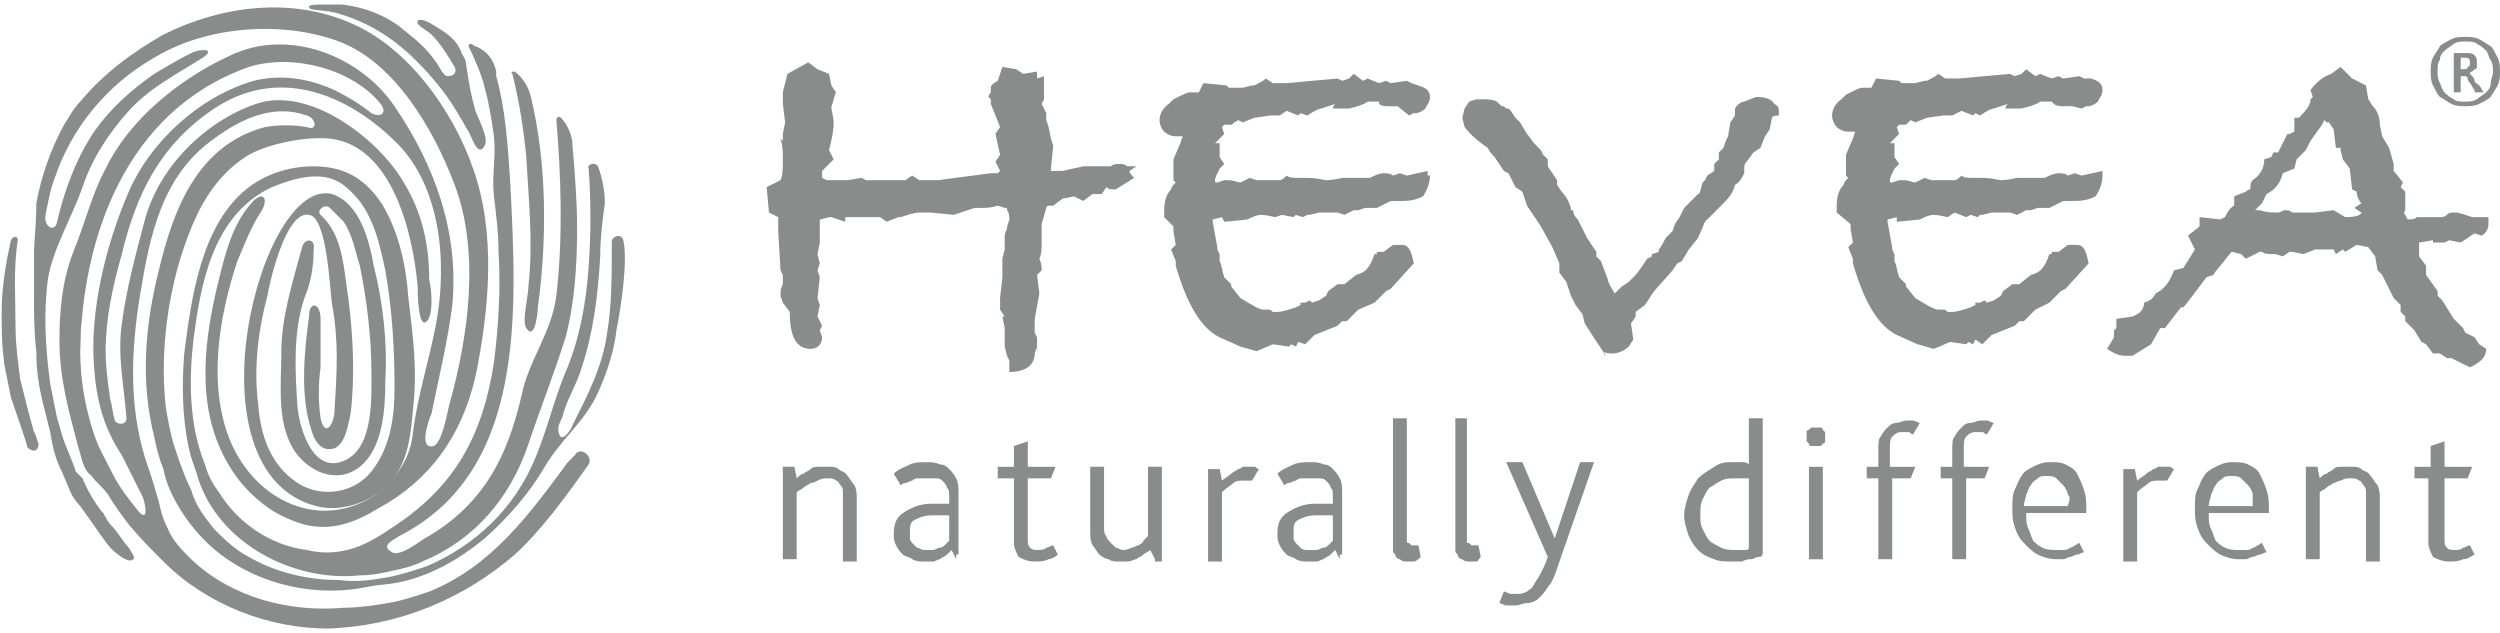 <svg width="154" height="39" viewBox="0 0 154 39" fill="none" xmlns="http://www.w3.org/2000/svg">
<path d="M70.004 10.244L69.577 10.529C69.577 10.671 69.719 10.814 69.862 10.956L68.723 11.668H68.581C68.438 11.668 68.296 11.668 68.153 11.526L67.869 11.953H67.299L66.73 12.38L66.16 12.095L65.448 12.238L64.879 12.665H64.737C64.594 12.665 64.452 12.665 64.452 12.807L64.167 13.803C64.167 13.946 64.167 14.088 64.167 14.231C64.167 14.373 64.167 14.515 64.167 14.658V14.942C64.167 15.227 64.167 15.654 64.025 15.939C64.167 16.224 64.167 16.509 64.167 16.651L63.882 16.936L64.025 18.075L63.74 19.64V19.925C63.74 20.21 63.74 20.352 63.74 20.352V20.495L63.882 20.779V21.349C63.882 21.491 63.74 21.634 63.74 21.776C63.74 22.488 63.171 22.915 62.174 22.915V22.203L62.032 21.918L61.889 21.349V20.21L61.747 19.498H61.889L61.605 19.071V18.359L61.747 17.078V15.939L61.889 15.37V14.658C61.889 14.515 61.889 14.373 62.032 14.088C62.032 13.803 62.174 13.661 62.174 13.519C62.174 13.376 62.174 13.092 62.032 12.949V12.807H61.889L61.462 12.665C61.035 12.807 60.75 12.807 60.466 12.807C60.181 12.807 60.038 12.807 60.038 12.807L58.757 13.234L57.334 13.092C56.907 13.092 56.764 13.092 56.622 13.092C56.337 13.092 55.91 13.234 55.483 13.376H55.34L54.629 13.661L54.202 13.376H52.92H52.778H52.636H52.066V13.661L51.212 13.376C50.927 13.376 50.642 13.519 50.5 13.519V14.942L50.358 15.654L50.5 16.224L50.358 16.651L50.5 17.078L50.358 18.359L50.5 18.786L50.358 19.498L50.642 20.068L50.5 20.352L50.642 20.779C50.642 21.206 50.358 21.491 49.931 21.491C49.076 21.491 48.649 20.779 48.649 19.213L48.222 18.644L48.08 18.217C48.08 17.932 48.08 17.79 48.222 17.505V16.936L48.08 16.651L47.937 14.231V13.519V13.376L47.368 13.092L47.226 11.526L48.08 11.099C48.222 10.814 48.222 10.387 48.222 9.817C48.222 9.39 48.222 8.963 48.08 8.536L48.222 8.678V8.251L48.364 7.539L48.222 6.4V5.689L48.507 4.55L49.788 3.838L50.358 4.265L51.069 4.55L51.212 5.262L51.497 5.689C51.354 5.973 51.354 6.258 51.212 6.543C51.212 6.828 51.354 7.255 51.354 7.539C51.354 8.109 51.212 8.678 51.069 9.248L51.354 9.817L50.642 10.529V10.956L50.927 11.099H51.639H52.208L53.063 10.956L53.347 11.099C53.49 11.099 53.632 11.099 53.632 11.099C53.774 11.099 53.774 11.099 54.059 11.099H54.486C54.486 11.099 54.629 11.099 54.913 11.099C55.198 11.099 55.483 11.099 55.767 11.099L56.195 10.814L56.622 11.099H57.049H57.191C57.334 11.099 57.476 11.099 57.618 11.099H57.761L61.035 10.671H61.462L61.605 10.529L61.32 9.96L61.605 9.533L61.32 8.251L61.605 7.824L61.035 6.4V6.116L60.893 5.973C60.893 5.973 60.893 5.831 61.035 5.689V5.546V5.404C61.035 5.262 61.178 5.119 61.462 4.977L61.747 4.123L62.601 4.265L63.028 4.55L63.882 4.407V4.834L64.309 4.692V6.116L64.167 6.4L64.452 6.97V7.397L64.594 7.824L64.737 8.536L64.879 8.963L64.737 10.387V10.529H65.448L66.73 10.244H67.299H67.726H68.438C68.581 10.102 68.723 10.102 69.008 10.102C69.15 10.102 69.292 10.102 69.435 10.244H70.004Z" fill="#8A8B8B"/>
<path d="M88.085 10.815C88.085 11.242 87.942 11.669 87.657 12.096C87.088 12.381 86.661 12.381 86.234 12.381C86.091 12.381 86.091 12.381 85.949 12.381C85.807 12.381 85.664 12.381 85.664 12.381L84.81 12.808H84.098L83.671 12.95H83.386L82.817 13.235L82.39 13.093C81.82 13.093 81.393 13.093 81.109 13.093H81.251L80.681 13.235H80.539L80.254 13.377L79.827 13.235L79.685 13.377L78.973 13.235L78.546 13.377C77.977 13.235 77.692 13.235 77.692 13.235C77.407 13.235 77.122 13.377 76.838 13.52L75.414 13.662L75.272 13.377L74.702 13.52V13.662L74.987 15.228V15.371L75.129 15.655V16.082C75.272 16.367 75.272 16.652 75.414 17.079L75.841 17.506V17.648L76.41 18.36C77.122 18.787 77.549 19.072 77.834 19.072H77.977H78.119C78.261 19.072 78.261 19.072 78.404 19.215H78.688C78.973 19.215 79.4 19.072 79.827 18.93L80.112 18.787V18.645H80.397L80.681 18.503L80.824 18.645L81.251 18.503L81.678 18.218L81.82 17.933L82.39 17.506H82.817L83.529 16.937C84.098 16.794 84.383 16.509 84.668 15.655H84.81V15.513H85.237L85.807 15.086H86.091C86.091 15.086 86.234 15.086 86.376 15.086C86.803 15.086 86.946 15.513 87.088 16.225L85.664 17.791L85.38 17.933L85.237 18.076L84.668 18.645L83.671 19.072L82.959 19.784H82.675L82.39 20.069L80.966 20.638L80.397 21.208L79.97 21.065L79.827 21.35L79.543 21.208L79.4 21.35L78.404 21.208L77.407 21.635L76.41 21.35L75.129 20.78C73.99 20.211 73.136 18.787 72.424 16.367V16.082L72.14 15.371L72.424 15.086L72.282 14.232V13.947L71.713 13.377V12.95C71.713 12.381 71.855 11.954 72.14 11.669C72.14 11.527 72.282 11.384 72.424 11.242L72.282 11.1V10.245V9.818L72.709 8.822L72.851 8.395H72.567H72.424C72.14 8.395 71.855 8.252 71.713 8.11C71.57 7.968 71.428 7.683 71.428 7.398C71.428 7.113 71.57 6.686 71.997 6.402L72.282 6.117L72.567 5.974C72.851 5.832 73.136 5.69 73.278 5.69H73.421C73.421 5.69 73.563 5.69 73.706 5.69H73.848L74.133 5.12L75.556 5.263L75.699 5.405C75.841 5.405 76.126 5.405 76.553 5.405L77.122 5.263H77.265C77.549 5.12 77.834 4.978 77.977 4.836L78.404 5.12H78.546C78.688 5.12 78.831 5.12 78.973 5.12C79.115 5.12 79.258 5.12 79.258 5.12L82.39 4.836L82.675 4.978L83.102 4.836L83.386 4.551L83.956 4.978L84.241 4.836L84.953 5.12L85.38 4.978L85.664 5.12L86.661 4.978L86.946 5.12L87.373 5.263C87.8 5.405 88.085 5.547 88.085 5.974C88.085 6.259 87.942 6.402 87.8 6.686C87.657 6.829 87.373 6.971 87.23 6.971H87.088L86.803 7.113L86.091 6.544H85.807C85.807 6.544 85.664 6.544 85.522 6.544C85.38 6.544 85.095 6.544 84.953 6.402V6.259C84.81 6.259 84.668 6.259 84.525 6.259C84.383 6.259 84.383 6.259 84.241 6.259C84.098 6.402 83.671 6.544 83.102 6.686C82.817 6.686 82.532 6.686 82.105 6.686C82.105 6.686 82.105 6.544 82.248 6.402L81.393 6.686C81.251 6.686 80.966 6.829 80.539 7.113L80.112 6.971L79.97 7.113L79.258 6.829L78.831 7.113H78.261L77.265 7.256L76.553 7.54L76.268 7.398L75.841 7.683H75.414L75.272 7.825L75.414 8.252L74.844 8.822H75.129V9.676L75.414 10.103L75.129 10.388C74.987 10.672 74.844 10.957 74.844 11.1C74.844 11.242 74.844 11.242 74.987 11.242L75.414 11.1C75.556 11.1 75.556 11.1 75.699 11.1C75.983 11.1 76.268 11.242 76.41 11.242L76.98 10.957L77.407 11.1H77.692H77.977H78.404C78.546 11.1 78.688 11.1 78.831 11.1C78.973 11.1 79.115 10.957 79.258 10.815C79.4 10.957 79.685 10.957 79.97 10.957C79.97 10.957 80.112 10.957 80.254 10.957C80.397 10.957 80.397 10.957 80.539 10.957C80.681 10.957 80.966 10.957 81.678 11.1C81.678 11.1 82.105 11.1 82.675 10.957C82.959 10.957 83.244 10.957 83.244 10.957C83.529 10.957 83.814 10.957 84.098 10.957H84.383C84.668 10.815 84.953 10.672 85.237 10.672C85.38 10.672 85.664 10.672 85.807 10.815L86.234 10.672L86.661 10.815L87.942 10.53V10.815H88.085Z" fill="#8A8B8B"/>
<path d="M109.154 7.256L109.012 7.968L108.727 8.395L108.442 9.107L108.015 9.391L107.588 9.961C107.446 10.103 107.446 10.246 107.446 10.388V10.673C107.303 10.957 107.161 11.242 106.876 11.384C106.734 11.954 106.449 12.239 106.022 12.666L105.737 12.95L105.026 13.662L104.598 14.659L104.029 15.371L103.602 16.083L103.317 16.225L103.032 16.652L101.894 17.933L101.324 18.788L100.755 19.215V19.499L100.47 19.927L100.612 20.923L100.327 21.35C100.043 21.635 99.616 21.777 99.331 21.777C99.189 21.777 98.904 21.777 98.761 21.635C98.904 21.777 98.904 21.92 98.904 21.92C98.761 21.635 98.334 21.065 97.623 19.927L97.48 19.357L97.053 18.788L96.768 18.218L96.484 17.364L96.056 16.794V16.225L95.629 15.228L94.918 13.947L94.063 12.666L93.779 11.812L93.352 11.527L92.924 10.673L92.64 10.53L92.07 9.676C91.928 9.534 91.785 9.391 91.643 9.107C91.216 8.822 90.647 8.395 90.219 7.825L90.077 7.256L90.219 6.686L90.504 6.259L90.931 6.117H91.358C91.643 6.117 91.928 6.117 92.213 6.259L92.497 6.544H92.64L92.782 6.686H92.924L93.067 6.829L93.352 7.256L93.636 7.541L94.063 8.252C94.206 8.395 94.348 8.68 94.633 8.964L94.918 9.249L95.06 9.534L95.345 9.818V10.246L95.914 11.1V11.384L96.199 11.812C96.484 12.096 96.626 12.381 96.768 12.808V12.95H96.911C96.911 13.235 97.053 13.378 97.195 13.52L97.48 14.089L97.765 14.659L98.334 15.513V15.798L98.619 16.083L99.046 17.221C99.046 17.364 99.189 17.649 99.473 18.076C99.616 17.933 99.758 17.791 99.9 17.649L100.327 17.364L100.755 16.937C100.897 16.794 101.182 16.367 101.466 15.94L101.751 15.798V15.655L102.178 15.513V15.371C102.321 15.228 102.463 14.944 102.605 14.659L103.032 14.232L103.175 13.805L103.46 13.378L103.744 12.808L104.171 12.381L104.598 11.954C104.741 11.954 104.741 11.669 104.883 11.242L105.026 11.1L105.168 10.815L105.595 10.53V10.103L105.88 9.818V9.391L106.165 9.107L106.307 8.68L106.449 8.395L106.592 7.541L106.876 7.114V6.686C107.019 6.402 107.303 6.259 107.446 6.259L108.158 5.975H108.3C108.727 5.975 109.154 6.117 109.297 6.402C109.581 6.544 109.581 6.686 109.581 6.971V7.114C109.154 7.114 109.154 7.256 109.154 7.256Z" fill="#8A8B8B"/>
<path d="M129.513 10.815C129.513 11.242 129.371 11.669 129.086 12.096C128.517 12.38 128.09 12.38 127.663 12.38C127.52 12.38 127.52 12.38 127.378 12.38C127.235 12.38 127.093 12.38 127.093 12.38L126.239 12.808H125.527L125.1 12.95H124.815L124.246 13.235L123.819 13.092C123.249 13.092 122.822 13.092 122.537 13.092H122.68L122.11 13.235H121.968L121.825 13.377L121.398 13.235L121.114 13.377L120.402 13.092L119.975 13.377C119.405 13.235 119.121 13.235 119.121 13.235C118.836 13.235 118.551 13.377 118.266 13.519L116.843 13.662V13.377L116.273 13.519V13.662L116.558 15.228V15.37L116.7 15.655V16.082C116.843 16.367 116.843 16.651 116.985 17.079L117.412 17.506V17.648L117.982 18.36C118.693 18.787 119.121 19.072 119.405 19.072H119.548H119.69C119.832 19.072 119.832 19.072 119.975 19.214H120.259C120.544 19.214 120.971 19.072 121.398 18.929L121.683 18.787V18.645H121.968L122.253 18.502L122.395 18.645L122.822 18.502L123.249 18.218L123.392 17.933L123.961 17.506H124.388L125.1 16.936C125.669 16.794 125.954 16.509 126.239 15.655H126.381V15.512H126.808L127.378 15.085H127.663C127.663 15.085 127.805 15.085 127.947 15.085C128.374 15.085 128.517 15.512 128.659 16.224L127.235 17.79L126.951 17.933L126.808 18.075L126.239 18.645L125.385 19.072L124.673 19.784H124.388L124.103 20.068L122.68 20.638L122.11 21.207L121.683 20.922L121.541 21.207L121.256 21.065L121.114 21.207L120.117 21.065L119.121 21.492L118.124 21.207L116.843 20.638C115.704 20.068 114.85 18.645 114.138 16.224V15.94L113.853 15.228L114.138 14.943L113.995 14.089V13.804L113.141 13.092V12.665C113.141 12.096 113.284 11.669 113.568 11.384C113.568 11.242 113.711 11.099 113.853 10.957L113.711 10.815V9.96V9.533L114.138 8.537L114.28 8.11H113.995H113.853C113.568 8.11 113.284 7.967 113.141 7.825C112.999 7.682 112.856 7.398 112.856 7.113C112.856 6.828 112.999 6.401 113.426 6.116L113.711 5.832L113.995 5.689C114.28 5.547 114.565 5.405 114.707 5.405H114.85C114.85 5.405 114.992 5.405 115.134 5.405H115.277L115.561 4.835L116.985 4.977L117.127 5.12C117.27 5.12 117.555 5.12 117.982 5.12L118.551 4.977H118.693C118.978 4.835 119.263 4.693 119.405 4.55L119.832 4.835H119.975C120.117 4.835 120.259 4.835 120.402 4.835C120.544 4.835 120.687 4.835 120.687 4.835L123.819 4.55L124.103 4.693L124.53 4.55L124.815 4.266L125.385 4.693L125.669 4.55L126.381 4.835L126.808 4.693L127.093 4.835L128.09 4.693L128.374 4.835H128.801C129.229 4.977 129.513 5.12 129.513 5.547C129.513 5.832 129.371 5.974 129.229 6.259C129.086 6.401 128.801 6.543 128.659 6.543H128.517L128.232 6.686L127.663 6.543H127.378C127.378 6.543 127.235 6.543 127.093 6.543C126.951 6.543 126.666 6.543 126.524 6.401L126.381 6.259C126.239 6.259 126.096 6.259 125.954 6.259C125.812 6.259 125.812 6.259 125.669 6.259C125.527 6.401 125.1 6.543 124.53 6.686C124.246 6.686 123.961 6.686 123.534 6.686C123.534 6.686 123.534 6.543 123.676 6.401L122.822 6.686C122.68 6.686 122.395 6.828 121.968 7.113L121.683 6.971L121.541 7.113L120.829 6.828L120.259 7.113H119.69L118.693 7.255L117.982 7.54L117.697 7.398L117.412 7.682H116.985L116.843 7.825L116.985 8.252L116.416 8.821H116.7V9.676L116.985 10.103L116.7 10.387C116.558 10.672 116.416 10.957 116.416 11.099C116.416 11.242 116.416 11.242 116.558 11.242L116.985 11.099C117.127 11.099 117.127 11.099 117.27 11.099C117.555 11.099 117.839 11.242 117.982 11.242L118.551 10.957L118.978 11.099H119.263H119.548H119.975C120.117 11.099 120.259 11.099 120.402 11.099C120.544 11.099 120.687 10.957 120.829 10.815C120.971 10.957 121.256 10.957 121.541 10.957C121.541 10.957 121.683 10.957 121.825 10.957C121.968 10.957 121.968 10.957 122.11 10.957C122.253 10.957 122.537 10.957 123.249 11.099C123.249 11.099 123.676 11.099 124.246 10.957C124.53 10.957 124.815 10.957 124.815 10.957C125.1 10.957 125.385 10.957 125.669 10.957H125.954C126.239 10.815 126.524 10.672 126.808 10.672C126.951 10.672 127.235 10.672 127.378 10.815L127.805 10.672L128.232 10.815L129.513 10.53V10.815Z" fill="#8A8B8B"/>
<path d="M153.146 21.49C153.146 22.059 152.719 22.344 152.149 22.629L151.01 22.059H150.726L150.299 21.774H149.871L149.444 21.205L149.16 21.063L148.733 20.351L148.163 19.781V19.497L147.878 19.212V18.785L147.451 18.358L146.739 16.934L146.455 16.649L146.312 15.795L145.885 15.226L145.173 15.083L144.462 15.51L144.319 15.368L143.892 15.653L143.75 15.368C143.607 15.368 143.465 15.368 143.323 15.368C143.038 15.368 142.896 15.368 142.896 15.368H142.611L141.899 15.653L141.187 15.51H141.045L140.618 15.795L140.191 15.653C139.763 15.653 139.479 15.653 139.336 15.51H139.194L138.34 15.938L138.055 15.653L137.486 15.51L137.343 15.653C136.916 16.222 136.489 16.649 136.347 16.934L135.92 17.076C135.065 18.215 134.638 18.785 134.496 18.927H134.354L133.357 20.209H133.072L132.503 21.205L131.364 21.917C131.222 21.917 130.937 21.917 130.937 21.917C130.51 21.917 130.225 21.774 129.798 21.49L130.225 20.778V20.351L130.367 20.209V19.639L131.364 19.497L131.649 19.354C131.933 19.212 132.076 18.927 132.076 18.642C132.503 18.5 132.645 18.358 132.788 18.073C133.357 17.788 133.642 17.361 133.926 16.649L134.496 16.507L135.208 15.368C135.065 15.083 134.923 14.799 134.781 14.514L135.492 13.944V13.375L136.774 13.517L137.059 13.375C137.201 13.09 137.343 12.805 137.628 12.663V12.094L138.34 11.809C138.34 11.809 138.482 11.666 138.625 11.666V11.524C138.625 11.382 138.625 11.239 138.767 11.097C139.194 10.812 139.479 10.385 139.479 9.816L139.906 9.673L140.048 9.389H140.333L140.902 8.25H141.045L141.33 8.107V7.253H141.614C142.184 6.684 142.326 6.399 142.326 6.114L142.468 5.972L142.326 5.545C142.753 4.975 143.18 4.691 143.607 4.548L144.177 4.121L144.889 4.833L145.743 5.26L145.885 6.114C146.028 6.257 146.028 6.399 146.17 6.541C146.455 6.826 146.597 7.253 146.597 7.68L146.739 8.392L147.167 9.104L147.451 10.101V10.528L148.021 11.239L147.878 11.524L148.163 11.809V12.378V12.805C148.163 13.09 148.021 13.232 148.021 13.09L148.163 13.232L148.305 13.517C148.59 13.517 148.733 13.517 148.875 13.375H149.871C150.014 13.375 150.156 13.375 150.299 13.375C150.441 13.375 150.583 13.375 150.726 13.232C150.868 13.09 151.01 13.09 151.295 13.09C151.437 13.09 151.865 13.232 152.292 13.375H153.288C153.288 13.517 153.288 13.66 153.288 13.802C153.288 14.087 153.146 14.371 152.861 14.514L152.434 14.371L151.58 14.941L150.868 14.799L150.583 14.941H149.871V14.799L149.017 14.941V15.083V15.795L149.444 16.365V16.934L150.156 17.931V18.215L150.441 18.5L151.153 19.639L151.722 20.209L151.865 20.493L152.434 20.778L152.719 21.205L153.146 21.49ZM145.458 13.09L145.031 12.805L145.458 12.521C145.316 12.378 145.173 12.094 145.173 11.809L144.889 11.666L144.746 10.385L144.319 9.816L144.177 9.246V9.104H143.892L143.75 7.965L143.465 7.538H143.323L143.18 7.396L143.038 7.68L142.326 8.677L142.041 9.246L141.472 9.816L141.33 10.385L140.618 10.67C140.475 11.239 140.191 11.666 139.621 11.951L139.336 12.521L138.909 12.948H139.194C139.621 13.09 139.906 13.09 140.191 13.09H140.333C140.475 13.09 140.618 12.948 140.76 12.948C140.902 12.948 141.045 12.948 141.187 13.09H141.33C141.472 13.09 141.614 13.09 141.899 13.09C142.184 13.09 142.468 13.09 142.611 13.09L143.75 12.948L144.462 13.375C145.173 13.375 145.458 13.232 145.458 13.09Z" fill="#8A8B8B"/>
<path d="M153.999 4.407C153.999 4.692 153.999 4.976 153.857 5.261C153.715 5.546 153.572 5.688 153.43 5.973C153.288 6.115 153.003 6.258 152.718 6.4C152.433 6.542 152.149 6.542 151.864 6.542C151.579 6.542 151.295 6.542 151.01 6.4C150.725 6.258 150.583 6.115 150.298 5.973C150.156 5.831 150.013 5.546 149.871 5.261C149.729 4.976 149.729 4.692 149.729 4.407C149.729 4.122 149.729 3.838 149.871 3.553C150.013 3.268 150.156 3.126 150.298 2.841C150.44 2.699 150.725 2.556 151.01 2.414C151.295 2.271 151.579 2.271 151.864 2.271C152.149 2.271 152.433 2.271 152.718 2.414C153.003 2.556 153.145 2.699 153.43 2.841C153.572 2.983 153.715 3.268 153.857 3.553C153.999 3.838 153.999 4.122 153.999 4.407ZM153.572 4.407C153.572 4.122 153.572 3.98 153.43 3.695C153.288 3.553 153.288 3.268 153.145 3.126C153.003 2.983 152.861 2.841 152.576 2.699C152.433 2.556 152.149 2.556 151.864 2.556C151.579 2.556 151.437 2.556 151.152 2.699C151.01 2.841 150.725 2.983 150.583 3.126C150.44 3.268 150.298 3.41 150.298 3.695C150.156 3.838 150.156 4.122 150.156 4.407C150.156 4.692 150.156 4.834 150.298 5.119C150.44 5.404 150.44 5.546 150.583 5.688C150.725 5.831 150.867 5.973 151.152 6.115C151.295 6.258 151.579 6.258 151.864 6.258C152.149 6.258 152.291 6.258 152.576 6.115C152.718 5.973 153.003 5.831 153.145 5.688C153.288 5.546 153.43 5.404 153.43 5.119C153.43 4.834 153.572 4.692 153.572 4.407ZM152.433 5.546C152.291 5.404 152.291 5.261 152.149 5.119C152.006 4.976 152.006 4.834 152.006 4.834C152.006 4.692 151.864 4.692 151.864 4.692H151.722H151.579V5.688H151.152V3.268H151.864C152.149 3.268 152.291 3.268 152.433 3.41C152.576 3.553 152.576 3.695 152.576 3.838C152.576 3.98 152.576 3.98 152.576 4.122C152.576 4.265 152.433 4.265 152.433 4.265L152.291 4.407C152.291 4.407 152.149 4.407 152.149 4.549C152.149 4.549 152.149 4.549 152.291 4.692C152.291 4.692 152.433 4.834 152.433 4.976C152.433 5.119 152.576 5.119 152.718 5.261C152.861 5.404 152.861 5.546 153.003 5.688H152.433V5.546ZM152.149 3.838C152.149 3.553 152.006 3.553 151.722 3.553H151.579V4.265H151.722C151.864 4.265 152.006 4.265 152.006 4.122C152.149 4.122 152.149 3.98 152.149 3.838Z" fill="#8A8B8B"/>
<path d="M51.923 34.447V30.887C51.923 30.745 51.923 30.46 51.923 30.318C51.923 30.176 51.923 30.033 51.781 29.891C51.639 29.748 51.639 29.606 51.496 29.606C51.354 29.464 51.211 29.464 50.927 29.464C50.784 29.464 50.642 29.464 50.357 29.606C50.072 29.748 50.072 29.748 49.93 29.748C49.788 29.891 49.645 29.891 49.503 30.033C49.361 30.176 49.218 30.176 49.076 30.318V34.447H48.222V28.752H48.934L49.076 29.464C49.218 29.321 49.361 29.179 49.503 29.179C49.645 29.037 49.788 29.037 49.93 28.894C50.072 28.752 50.215 28.752 50.499 28.752C50.642 28.752 50.927 28.752 51.069 28.752C51.211 28.752 51.496 28.752 51.639 28.894C51.781 29.037 52.066 29.037 52.208 29.321C52.35 29.464 52.493 29.748 52.635 29.891C52.777 30.176 52.777 30.46 52.777 30.745V34.589H51.923V34.447Z" fill="#8A8B8B"/>
<path d="M58.899 34.448L58.614 33.879C58.471 34.021 58.471 34.021 58.329 34.163C58.187 34.306 58.044 34.306 57.902 34.448C57.76 34.448 57.617 34.59 57.475 34.59C57.333 34.59 57.048 34.59 56.905 34.59C56.621 34.59 56.478 34.59 56.194 34.448C56.051 34.306 55.767 34.306 55.624 34.163C55.482 34.021 55.339 33.879 55.197 33.594C55.055 33.309 55.055 33.167 55.055 32.882C55.055 32.313 55.197 31.886 55.624 31.601C56.051 31.316 56.621 31.031 57.333 31.031H58.471V30.604C58.471 30.32 58.471 30.177 58.329 30.035C58.329 29.892 58.187 29.75 58.044 29.608C57.902 29.465 57.76 29.465 57.617 29.465C57.475 29.465 57.333 29.465 57.048 29.465C56.905 29.465 56.763 29.465 56.621 29.465C56.478 29.465 56.336 29.465 56.194 29.608C56.051 29.608 55.909 29.75 55.767 29.75C55.624 29.75 55.482 29.892 55.482 29.892L55.055 29.181C55.339 28.896 55.767 28.753 56.051 28.611C56.336 28.469 56.763 28.469 57.048 28.469C57.333 28.469 57.617 28.469 57.902 28.611C58.187 28.611 58.329 28.753 58.471 28.896C58.614 29.038 58.756 29.181 58.899 29.465C59.041 29.75 59.041 30.035 59.041 30.32V32.028C59.041 32.455 59.041 32.74 59.041 33.025C59.041 33.309 59.041 33.452 59.041 33.594C59.041 33.736 59.041 33.879 59.041 34.021C59.041 34.163 59.041 34.163 59.041 34.163H58.899V34.448ZM58.614 31.743H57.475C56.905 31.743 56.621 31.886 56.336 32.028C56.051 32.17 56.051 32.455 56.051 32.74C56.051 32.882 56.051 33.025 56.051 33.167C56.051 33.309 56.194 33.452 56.194 33.452C56.336 33.594 56.336 33.594 56.478 33.736C56.621 33.736 56.763 33.879 56.905 33.879C57.048 33.879 57.333 33.879 57.475 33.879C57.617 33.879 57.76 33.736 57.902 33.736C58.044 33.736 58.187 33.594 58.187 33.594C58.329 33.452 58.329 33.452 58.471 33.309V31.743H58.614Z" fill="#8A8B8B"/>
<path d="M64.593 34.448C64.308 34.59 64.023 34.59 63.739 34.59C63.312 34.59 63.027 34.448 62.742 34.306C62.6 34.021 62.458 33.736 62.458 33.452V29.465H61.461V28.753H62.458V27.472L63.312 27.188V28.753H65.02L64.735 29.465H63.312V33.167C63.312 33.452 63.312 33.594 63.454 33.736C63.596 33.879 63.739 33.879 63.881 33.879C64.166 33.879 64.308 33.879 64.451 33.736C64.593 33.736 64.735 33.594 64.878 33.594L65.162 34.163C65.02 34.306 64.735 34.448 64.593 34.448Z" fill="#8A8B8B"/>
<path d="M71.142 34.447L70.858 33.877C70.715 34.02 70.573 34.02 70.431 34.162C70.288 34.304 70.146 34.304 70.004 34.447C69.861 34.447 69.719 34.589 69.434 34.589C69.149 34.589 69.007 34.589 68.865 34.589C68.722 34.589 68.438 34.589 68.295 34.447C68.153 34.447 67.868 34.304 67.726 34.162C67.583 34.02 67.441 33.735 67.299 33.592C67.156 33.308 67.156 33.023 67.156 32.596V28.752H68.01V32.453C68.01 32.738 68.01 32.881 68.153 33.023C68.153 33.165 68.295 33.308 68.438 33.45C68.58 33.592 68.58 33.592 68.722 33.735C68.865 33.735 69.007 33.877 69.149 33.877C69.292 33.877 69.434 33.877 69.719 33.735C69.861 33.735 70.004 33.592 70.146 33.592C70.288 33.45 70.431 33.45 70.431 33.308C70.573 33.165 70.573 33.165 70.715 33.023V28.752H71.57V32.026C71.57 32.453 71.57 32.881 71.57 33.165C71.57 33.45 71.57 33.735 71.57 33.877C71.57 34.02 71.57 34.162 71.57 34.304C71.57 34.447 71.57 34.447 71.57 34.589H71.142V34.447Z" fill="#8A8B8B"/>
<path d="M77.123 29.606C77.123 29.606 76.981 29.606 76.838 29.606C76.696 29.606 76.696 29.606 76.553 29.606C76.411 29.606 76.126 29.606 75.984 29.748C75.842 29.891 75.557 30.033 75.272 30.318V34.589H74.418V28.894H75.13L75.272 29.606C75.415 29.464 75.699 29.321 75.842 29.179C75.984 29.037 76.126 29.037 76.269 28.894C76.411 28.894 76.553 28.752 76.553 28.752C76.696 28.752 76.696 28.752 76.838 28.752C76.981 28.752 77.123 28.752 77.265 28.752C77.408 28.752 77.408 28.894 77.55 28.894L77.123 29.606Z" fill="#8A8B8B"/>
<path d="M82.532 34.448L82.248 33.879C82.105 34.021 82.105 34.021 81.963 34.163C81.82 34.306 81.678 34.306 81.536 34.448C81.393 34.448 81.251 34.59 81.109 34.59C80.966 34.59 80.682 34.59 80.539 34.59C80.254 34.59 80.112 34.59 79.827 34.448C79.685 34.306 79.4 34.306 79.258 34.163C79.116 34.021 78.973 33.879 78.831 33.594C78.689 33.309 78.689 33.167 78.689 32.882C78.689 32.313 78.831 31.886 79.258 31.601C79.685 31.316 80.254 31.031 80.966 31.031H82.105V30.604C82.105 30.32 82.105 30.177 81.963 30.035C81.963 29.892 81.82 29.75 81.678 29.608C81.536 29.465 81.393 29.465 81.251 29.465C81.109 29.465 80.966 29.465 80.682 29.465C80.539 29.465 80.397 29.465 80.254 29.465C80.112 29.465 79.97 29.465 79.827 29.608C79.685 29.608 79.543 29.75 79.4 29.75C79.258 29.75 79.116 29.892 79.116 29.892L78.689 29.181C78.973 28.896 79.4 28.753 79.685 28.611C79.97 28.469 80.397 28.469 80.682 28.469C80.966 28.469 81.251 28.469 81.536 28.611C81.82 28.611 81.963 28.753 82.105 28.896C82.248 29.038 82.39 29.181 82.532 29.465C82.675 29.75 82.675 30.035 82.675 30.32V32.028C82.675 32.455 82.675 32.74 82.675 33.025C82.675 33.309 82.675 33.452 82.675 33.594C82.675 33.736 82.675 33.879 82.675 34.021C82.675 34.163 82.675 34.163 82.675 34.163H82.532V34.448ZM82.248 31.743H81.109C80.539 31.743 80.254 31.886 79.97 32.028C79.685 32.17 79.685 32.455 79.685 32.74C79.685 32.882 79.685 33.025 79.685 33.167C79.685 33.309 79.827 33.452 79.827 33.452C79.97 33.594 79.97 33.594 80.112 33.736C80.254 33.879 80.397 33.879 80.539 33.879C80.682 33.879 80.966 33.879 81.109 33.879C81.251 33.879 81.393 33.736 81.536 33.736C81.678 33.736 81.82 33.594 81.82 33.594C81.963 33.452 81.963 33.452 82.105 33.309V31.743H82.248Z" fill="#8A8B8B"/>
<path d="M87.088 34.59C86.946 34.59 86.803 34.59 86.661 34.59C86.519 34.59 86.376 34.59 86.234 34.448C86.091 34.448 85.949 34.306 85.949 34.163C85.807 34.021 85.807 34.021 85.807 33.879C85.807 33.736 85.807 33.594 85.807 33.451V25.764H86.661V33.024C86.661 33.167 86.661 33.309 86.661 33.309C86.661 33.451 86.661 33.451 86.803 33.451L86.946 33.594H87.088H87.23H87.373L87.515 34.306C87.373 34.448 87.23 34.59 87.088 34.59Z" fill="#8A8B8B"/>
<path d="M90.931 34.59C90.788 34.59 90.646 34.59 90.504 34.59C90.361 34.59 90.219 34.59 90.076 34.448C89.934 34.448 89.792 34.306 89.792 34.163C89.649 34.021 89.649 34.021 89.649 33.879C89.649 33.736 89.649 33.594 89.649 33.451V25.764H90.361V33.024C90.361 33.167 90.361 33.309 90.361 33.309C90.361 33.451 90.361 33.451 90.504 33.451L90.646 33.594H90.788H90.931H91.073L91.215 34.306C91.073 34.448 91.073 34.59 90.931 34.59Z" fill="#8A8B8B"/>
<path d="M95.914 35.018C95.771 35.445 95.629 35.872 95.344 36.157C95.202 36.441 94.917 36.726 94.775 36.868C94.632 37.011 94.348 37.153 94.063 37.153C93.778 37.153 93.636 37.295 93.351 37.295C93.066 37.295 92.924 37.295 92.782 37.295C92.639 37.295 92.497 37.153 92.355 37.153L92.639 36.441C92.782 36.441 92.924 36.584 93.066 36.584C93.209 36.584 93.351 36.584 93.493 36.584C93.636 36.584 93.778 36.584 94.063 36.441C94.205 36.299 94.348 36.299 94.49 36.014C94.632 35.729 94.775 35.587 94.917 35.302C95.059 35.018 95.202 34.733 95.344 34.306L92.782 28.469H93.778L95.771 33.167L97.337 28.469H98.192L95.914 35.018Z" fill="#8A8B8B"/>
<path d="M108.301 34.306C108.158 34.306 108.016 34.448 107.874 34.448C107.731 34.448 107.589 34.448 107.304 34.59C107.162 34.59 106.877 34.59 106.735 34.59C106.308 34.59 105.881 34.59 105.596 34.448C105.169 34.306 104.884 34.163 104.599 33.879C104.315 33.594 104.172 33.309 104.03 33.024C103.887 32.597 103.745 32.17 103.745 31.743C103.745 31.316 103.887 30.889 104.03 30.462C104.172 30.035 104.457 29.75 104.599 29.465C104.884 29.18 105.169 29.038 105.596 28.753C106.023 28.469 106.308 28.469 106.735 28.469C106.877 28.469 107.162 28.469 107.304 28.469C107.447 28.469 107.589 28.469 107.731 28.611V25.764H108.586V34.021C108.586 34.306 108.443 34.306 108.301 34.306ZM107.731 29.465H107.589H107.447C107.447 29.465 107.304 29.465 107.162 29.465C107.02 29.465 107.02 29.465 106.877 29.465C106.592 29.465 106.308 29.465 106.023 29.608C105.738 29.75 105.596 29.892 105.311 30.035C105.169 30.177 105.026 30.462 104.884 30.747C104.742 31.031 104.742 31.316 104.742 31.743C104.742 32.028 104.742 32.312 104.884 32.597C105.026 32.882 105.169 33.167 105.311 33.309C105.454 33.451 105.738 33.594 106.023 33.736C106.308 33.879 106.592 33.879 107.02 33.879C107.162 33.879 107.304 33.879 107.447 33.879C107.589 33.879 107.731 33.879 107.731 33.736V29.465Z" fill="#8A8B8B"/>
<path d="M112.429 26.904C112.429 27.046 112.429 27.046 112.429 27.188C112.429 27.331 112.287 27.331 112.287 27.331L112.144 27.473C112.002 27.473 112.002 27.473 111.86 27.473C111.717 27.473 111.717 27.473 111.575 27.473C111.432 27.473 111.432 27.331 111.432 27.331L111.29 27.188C111.29 27.188 111.29 27.046 111.29 26.904C111.29 26.761 111.29 26.761 111.29 26.619C111.29 26.476 111.432 26.476 111.432 26.476L111.575 26.334C111.717 26.334 111.717 26.334 111.86 26.334C112.002 26.334 112.002 26.334 112.144 26.334C112.287 26.334 112.287 26.476 112.287 26.476L112.429 26.619C112.429 26.761 112.429 26.904 112.429 26.904ZM111.432 34.449V28.754H112.287V34.449H111.432Z" fill="#8A8B8B"/>
<path d="M117.84 26.76C117.697 26.76 117.697 26.618 117.555 26.618C117.412 26.618 117.27 26.618 117.128 26.618C116.843 26.618 116.701 26.76 116.558 26.903C116.416 27.045 116.416 27.33 116.416 27.615V28.754H117.982L117.697 29.465H116.558V34.448H115.704V29.465H114.992V28.754H115.704V27.757C115.704 27.33 115.704 27.045 115.846 26.903C115.989 26.618 116.131 26.476 116.273 26.333C116.416 26.191 116.558 26.049 116.843 26.049C116.985 26.049 117.27 25.906 117.412 25.906C117.555 25.906 117.697 25.906 117.84 25.906C117.982 25.906 118.124 26.049 118.267 26.049L117.84 26.76Z" fill="#8A8B8B"/>
<path d="M122.394 26.76C122.252 26.76 122.252 26.618 122.109 26.618C121.967 26.618 121.825 26.618 121.682 26.618C121.398 26.618 121.255 26.76 121.113 26.903C120.971 27.045 120.971 27.33 120.971 27.615V28.754H122.537L122.252 29.465H121.113V34.448H120.259V29.465H119.547V28.754H120.259V27.757C120.259 27.33 120.259 27.045 120.401 26.903C120.543 26.618 120.686 26.476 120.828 26.333C120.971 26.191 121.113 26.049 121.398 26.049C121.54 26.049 121.825 25.906 121.967 25.906C122.109 25.906 122.252 25.906 122.394 25.906C122.537 25.906 122.679 26.049 122.821 26.049L122.394 26.76Z" fill="#8A8B8B"/>
<path d="M124.815 31.743C124.815 32.028 124.815 32.313 124.958 32.597C125.1 32.882 125.1 33.025 125.242 33.309C125.385 33.452 125.527 33.594 125.812 33.736C126.096 33.879 126.381 33.879 126.666 33.879C126.808 33.879 126.951 33.879 127.093 33.879C127.235 33.879 127.378 33.879 127.52 33.736C127.662 33.736 127.805 33.594 127.805 33.594C127.947 33.594 127.947 33.452 128.09 33.452L128.374 34.021C128.232 34.021 128.09 34.163 127.947 34.163C127.805 34.163 127.662 34.306 127.52 34.306C127.378 34.306 127.235 34.448 127.093 34.448C126.951 34.448 126.808 34.448 126.666 34.448C126.239 34.448 125.812 34.306 125.527 34.163C125.242 34.021 124.957 33.736 124.673 33.452C124.388 33.167 124.246 32.882 124.103 32.455C123.961 32.028 123.961 31.743 123.961 31.316C123.961 30.889 123.961 30.462 124.103 30.177C124.246 29.892 124.388 29.465 124.53 29.323C124.673 29.038 124.958 28.896 125.242 28.753C125.527 28.611 125.812 28.469 126.239 28.469C126.666 28.469 126.951 28.469 127.235 28.611C127.52 28.753 127.805 28.896 127.947 29.181C128.09 29.465 128.232 29.75 128.374 30.177C128.517 30.604 128.517 30.889 128.517 31.458V31.601H124.815V31.743ZM127.378 30.462C127.378 30.32 127.235 30.035 127.093 29.892C126.951 29.75 126.808 29.608 126.666 29.465C126.524 29.323 126.239 29.323 126.096 29.323C125.812 29.323 125.669 29.323 125.527 29.465C125.385 29.608 125.242 29.608 125.1 29.892C124.958 30.035 124.957 30.177 124.815 30.462C124.815 30.604 124.673 30.889 124.673 31.174H127.378C127.52 30.747 127.52 30.604 127.378 30.462Z" fill="#8A8B8B"/>
<path d="M133.499 29.606C133.499 29.606 133.357 29.606 133.214 29.606C133.072 29.606 133.072 29.606 132.929 29.606C132.787 29.606 132.502 29.606 132.36 29.748C132.218 29.891 131.933 30.033 131.648 30.318V34.589H130.794V28.894H131.506L131.648 29.606C131.791 29.464 132.075 29.321 132.218 29.179C132.36 29.037 132.502 29.037 132.645 28.894C132.787 28.894 132.929 28.752 132.929 28.752C133.072 28.752 133.072 28.752 133.214 28.752C133.357 28.752 133.499 28.752 133.641 28.752C133.784 28.752 133.784 28.894 133.926 28.894L133.499 29.606Z" fill="#8A8B8B"/>
<path d="M136.061 31.743C136.061 32.028 136.061 32.313 136.204 32.597C136.346 32.882 136.346 33.025 136.488 33.309C136.631 33.452 136.773 33.594 137.058 33.736C137.343 33.879 137.627 33.879 137.912 33.879C138.054 33.879 138.197 33.879 138.339 33.879C138.481 33.879 138.624 33.879 138.766 33.736C138.909 33.736 139.051 33.594 139.051 33.594C139.193 33.594 139.193 33.452 139.336 33.452L139.62 34.021C139.478 34.021 139.336 34.163 139.193 34.163C139.051 34.163 138.909 34.306 138.766 34.306C138.624 34.306 138.481 34.448 138.339 34.448C138.197 34.448 138.054 34.448 137.912 34.448C137.485 34.448 137.058 34.306 136.773 34.163C136.488 34.021 136.204 33.736 135.919 33.452C135.634 33.167 135.492 32.882 135.349 32.455C135.207 32.028 135.207 31.743 135.207 31.316C135.207 30.889 135.207 30.462 135.349 30.177C135.492 29.892 135.634 29.465 135.776 29.323C135.919 29.038 136.204 28.896 136.488 28.753C136.773 28.611 137.058 28.469 137.485 28.469C137.912 28.469 138.197 28.469 138.481 28.611C138.766 28.753 139.051 28.896 139.193 29.181C139.336 29.465 139.478 29.75 139.62 30.177C139.763 30.604 139.763 30.889 139.763 31.458V31.601H136.061V31.743ZM138.766 30.462C138.766 30.32 138.624 30.035 138.481 29.892C138.339 29.75 138.197 29.608 138.054 29.465C137.912 29.323 137.627 29.323 137.485 29.323C137.2 29.323 137.058 29.323 136.915 29.465C136.773 29.608 136.631 29.608 136.488 29.892C136.346 30.035 136.346 30.177 136.204 30.462C136.204 30.604 136.061 30.889 136.061 31.174H138.766C138.766 30.747 138.766 30.604 138.766 30.462Z" fill="#8A8B8B"/>
<path d="M145.743 34.447V30.887C145.743 30.745 145.743 30.46 145.743 30.318C145.743 30.176 145.743 30.033 145.6 29.891C145.458 29.748 145.458 29.606 145.315 29.606C145.173 29.464 145.031 29.464 144.746 29.464C144.604 29.464 144.461 29.464 144.177 29.606C144.034 29.606 143.892 29.748 143.749 29.748C143.607 29.891 143.465 29.891 143.322 30.033C143.18 30.176 143.038 30.176 142.895 30.318V34.447H142.041V28.752H142.753L142.895 29.464C143.038 29.321 143.18 29.179 143.322 29.179C143.465 29.037 143.607 29.037 143.749 28.894C143.892 28.752 144.034 28.752 144.319 28.752C144.461 28.752 144.746 28.752 144.888 28.752C145.031 28.752 145.315 28.752 145.458 28.894C145.6 29.037 145.885 29.037 146.027 29.321C146.17 29.464 146.312 29.748 146.454 29.891C146.597 30.176 146.597 30.46 146.597 30.745V34.589H145.743V34.447Z" fill="#8A8B8B"/>
<path d="M151.721 34.448C151.436 34.59 151.152 34.59 150.867 34.59C150.44 34.59 150.155 34.448 149.87 34.306C149.728 34.021 149.586 33.736 149.586 33.452V29.465H148.731V28.753H149.728V27.472L150.582 27.188V28.753H152.291L152.006 29.465H150.582V33.167C150.582 33.452 150.582 33.594 150.725 33.736C150.867 33.879 151.009 33.879 151.152 33.879C151.436 33.879 151.579 33.879 151.721 33.736C151.863 33.736 152.006 33.594 152.148 33.594L152.433 34.163C152.148 34.306 152.006 34.448 151.721 34.448Z" fill="#8A8B8B"/>
<path fill-rule="evenodd" clip-rule="evenodd" d="M32.419 20.211C32.989 21.065 33.131 19.072 33.131 18.93C33.7 14.801 33.7 10.103 32.704 5.974C32.561 5.405 32.277 4.835 31.707 4.408C31.565 4.408 31.422 4.408 31.565 4.551C31.992 6.259 32.277 8.11 32.419 9.676C32.561 12.238 32.846 14.943 32.561 17.506C32.561 18.218 32.134 19.784 32.419 20.211Z" fill="#8A8B8B"/>
<path fill-rule="evenodd" clip-rule="evenodd" d="M34.269 18.217C33.984 20.495 32.56 22.203 32.133 24.339C31.706 26.19 31.137 27.898 30.14 29.464C29.144 31.03 27.72 32.311 26.154 33.166C25.727 33.45 24.588 34.304 24.161 34.02C23.307 33.593 24.445 33.166 24.588 33.023C32.418 29.037 31.849 19.214 31.422 11.099C31.279 8.963 31.137 6.685 30.567 4.692C30.567 4.55 30.567 4.55 30.567 4.408C30.425 3.696 29.998 3.126 29.286 2.842C29.144 2.842 29.144 2.699 29.001 2.699C29.001 2.699 28.859 2.699 28.859 2.842C29.144 3.411 29.713 4.692 29.855 5.404C30.14 6.401 30.282 7.397 30.425 8.394C30.567 9.675 30.282 10.814 30.425 12.095C30.567 13.234 30.71 14.373 30.71 15.512C30.852 17.79 30.71 20.068 30.425 22.346C29.713 26.901 28.005 29.891 24.445 32.311C23.591 32.881 22.737 33.45 21.883 33.735C21.029 34.02 20.032 34.162 18.893 33.877C16.615 33.593 14.622 32.169 13.483 30.318C13.056 29.749 12.771 29.179 12.629 28.61C11.633 26.19 11.633 23.342 11.917 20.922C12.344 17.648 13.056 13.234 16.758 11.526C18.181 10.956 20.032 10.387 21.314 11.526C22.88 12.807 23.307 14.658 23.734 16.651C24.161 19.071 24.303 21.491 24.303 23.912C24.303 25.762 24.018 27.613 22.88 29.037C21.883 30.318 19.89 30.745 18.324 29.749C16.615 28.61 16.046 26.759 15.904 24.908C15.619 22.631 15.904 20.353 16.473 18.217C16.615 17.363 17.612 12.95 19.036 13.234C20.174 13.377 20.317 17.932 20.459 18.787C20.886 21.064 20.744 23.058 20.602 25.335C20.602 26.047 20.032 27.044 19.747 25.762C19.605 24.766 19.605 23.627 19.747 22.631C19.747 21.634 19.747 20.637 19.747 19.641C19.747 18.644 19.036 18.502 19.036 19.498C18.751 21.634 18.466 24.339 19.178 26.474C19.32 27.044 19.747 27.898 20.602 27.613C21.314 27.328 21.456 26.047 21.598 25.478C21.883 23.058 21.741 20.637 21.456 18.36C21.171 16.651 21.171 14.516 19.747 13.234C19.463 12.95 20.032 12.523 20.317 12.807C20.602 13.092 20.886 13.377 21.171 13.661C21.741 14.516 21.883 15.512 22.168 16.366C22.595 18.502 22.88 20.78 22.88 22.915C22.88 24.481 23.022 27.471 21.314 28.325C19.32 29.322 18.466 26.474 18.324 25.051C18.181 22.915 18.039 20.495 18.751 18.36C19.178 17.363 19.32 16.366 19.32 15.37C19.463 14.658 18.751 14.658 18.608 15.227C18.039 17.363 17.327 19.498 17.327 21.776C17.327 23.627 17.043 25.905 18.039 27.613C18.893 29.037 20.744 29.891 22.168 28.752C23.591 27.613 23.734 25.193 23.734 23.485C23.876 21.064 23.591 18.644 23.022 16.366C22.737 14.8 22.168 12.523 20.459 11.953C16.046 10.814 11.348 29.037 19.463 31.172C21.029 31.599 22.88 30.888 23.876 29.891C25.157 28.61 25.3 26.759 25.442 25.193C25.727 22.773 25.442 20.78 25.157 18.36C25.015 16.366 24.588 14.373 23.591 12.665C22.595 11.099 21.314 10.245 19.32 10.245C17.897 10.245 16.473 10.672 15.334 11.526C12.344 13.804 11.775 18.502 11.348 21.776C11.206 23.627 11.206 25.62 11.633 27.613C11.775 28.325 12.06 28.895 12.202 29.464C13.483 33.45 18.039 35.87 22.168 35.443C22.88 35.443 23.591 35.301 24.161 35.159C24.873 35.016 25.442 34.874 26.012 34.589C29.144 33.308 31.422 30.745 32.56 27.328C33.272 25.193 34.126 23.058 34.838 20.78C35.408 18.644 35.55 16.224 35.55 14.088C35.55 12.38 35.408 10.672 35.265 8.963C35.265 8.394 34.981 7.682 34.553 7.255C34.411 7.113 34.269 7.255 34.269 7.397C34.553 10.672 34.696 14.658 34.269 18.217Z" fill="#8A8B8B"/>
<path fill-rule="evenodd" clip-rule="evenodd" d="M0.102 19.217C0.102 20.213 0.102 21.21 0.244 22.206V22.349C0.386 23.061 0.529 23.773 0.671 24.484C0.956 25.338 1.525 26.904 1.668 27.474C1.668 27.616 1.952 27.759 2.095 27.759C2.237 27.759 2.379 27.616 2.379 27.332C2.237 27.047 2.237 26.762 2.095 26.62C1.81 25.623 1.525 24.484 1.24 23.345C1.098 22.206 0.956 21.21 0.956 20.071C0.956 18.363 0.813 16.512 1.098 14.803C1.098 14.519 0.813 14.519 0.671 14.803C0.386 16.085 0.102 17.651 0.102 19.217Z" fill="#8A8B8B"/>
<path fill-rule="evenodd" clip-rule="evenodd" d="M8.786 30.605C8.928 30.889 9.213 32.313 8.501 31.459C7.932 30.747 7.362 30.035 6.935 29.181C6.508 28.327 6.081 27.615 5.796 26.761C5.227 25.052 4.942 23.344 4.942 21.636C4.942 21.92 4.942 21.92 4.942 21.636C5.084 18.646 4.942 20.497 4.942 21.493C5.084 14.802 7.647 6.83 15.335 4.125C18.04 3.27 21.741 4.267 23.45 6.402C23.877 6.972 23.45 7.257 22.88 6.972C22.168 6.402 21.456 5.975 20.602 5.548C19.036 4.836 17.328 4.552 15.62 4.979C12.203 5.975 9.213 8.823 7.932 11.812C6.508 15.087 5.512 19.215 5.796 22.632C5.939 24.625 6.366 26.334 7.505 28.042C7.932 28.896 8.359 29.75 8.786 30.605ZM2.664 24.91L3.091 26.618C3.234 27.473 3.376 28.184 3.803 29.039L4.23 30.035C4.373 30.462 4.657 30.889 4.942 31.174L5.654 32.171C5.939 32.598 6.65 33.594 6.793 33.737C7.22 34.164 7.932 34.733 8.216 34.449C8.359 34.306 8.074 34.022 7.932 33.737C7.647 33.452 7.22 32.74 6.935 32.455C6.65 32.171 6.508 31.886 6.366 31.601L6.223 31.459C5.796 30.889 5.369 30.178 5.084 29.466L4.657 29.039C4.657 28.896 4.23 27.9 3.945 27.188C3.803 26.761 3.661 26.191 3.518 25.764L3.091 23.629C2.807 21.493 2.664 19.358 2.949 17.222C3.234 15.371 4.373 13.521 5.084 11.528C5.654 9.819 6.65 8.253 7.932 6.83C9.213 5.406 10.921 4.552 12.487 3.555C13.342 2.986 12.345 2.986 11.776 3.27C10.921 3.697 10.21 4.125 9.498 4.552C8.074 5.548 6.793 6.687 5.796 8.111C4.657 9.819 3.945 11.812 3.518 13.663C3.376 14.375 2.664 13.948 2.807 13.236C2.949 12.524 3.091 11.67 3.376 10.958C4.373 7.968 6.508 5.264 9.498 3.555C12.772 1.562 17.47 1.277 20.887 2.559C24.304 3.84 26.724 7.968 28.005 11.385C29.571 15.514 28.86 20.639 27.721 24.768C27.578 25.195 27.294 27.188 26.724 27.473C25.727 27.757 26.439 25.764 26.582 25.48C27.009 23.344 27.578 21.066 27.863 18.788C28.29 14.233 26.724 10.104 24.304 6.545C22.168 3.413 17.755 1.704 14.196 3.413C11.064 4.836 7.932 7.399 6.508 10.389C5.654 11.955 5.227 13.806 4.515 15.514C3.803 17.365 3.661 19.215 3.661 21.066C3.661 23.202 4.23 25.337 4.8 27.473C5.084 28.327 5.084 28.896 5.654 29.323C5.939 29.75 6.366 30.035 6.65 30.462C7.078 31.174 7.505 31.744 7.932 32.313C8.644 33.167 9.355 33.879 10.067 34.591C12.772 37.296 16.616 38.719 20.175 38.719C24.589 38.577 28.575 36.869 31.707 34.164C33.415 32.598 34.839 30.605 36.263 28.611C36.547 28.042 35.693 27.473 35.408 28.042C35.266 28.184 35.124 28.327 34.981 28.469C32.561 31.744 30.283 34.876 26.439 36.442C25.585 36.726 24.731 37.011 23.877 37.154C23.023 37.296 22.026 37.438 21.172 37.438C17.897 37.723 14.338 36.869 11.776 34.449C11.206 33.879 10.637 33.31 10.352 32.598C10.067 32.028 9.925 31.601 9.782 30.889C9.64 30.462 9.498 29.893 9.355 29.466C9.213 29.039 9.071 28.611 8.928 28.184C7.932 24.91 8.074 21.493 8.644 18.076C9.213 14.66 9.925 10.816 13.199 8.538C14.908 7.257 16.901 6.402 18.894 7.114C19.463 7.257 19.606 8.111 18.894 7.826C18.04 7.684 17.186 7.684 16.331 7.826C12.06 8.965 10.637 13.094 9.782 16.653C8.928 20.07 8.644 23.486 9.498 26.903C9.64 27.615 9.782 28.184 10.067 28.896C10.21 29.75 10.637 30.605 11.064 31.317C11.491 32.028 12.06 32.74 12.63 33.31C15.192 35.872 19.179 36.869 22.595 36.157C23.307 36.015 23.877 36.015 24.589 35.872C26.582 35.445 28.29 34.449 29.856 33.167C31.28 31.886 32.561 30.462 33.558 28.754C34.554 27.046 35.978 26.049 36.832 24.198C37.401 22.917 37.829 21.636 37.971 20.354C38.256 18.931 38.683 16.083 38.398 14.802C38.256 14.375 37.829 14.517 37.686 14.802C37.686 17.08 37.686 18.788 37.401 20.497C37.117 22.632 36.12 24.483 35.266 26.191C35.266 26.334 34.554 27.473 34.412 26.618C34.269 26.191 34.697 25.764 34.697 25.48C34.981 24.483 35.551 23.629 35.836 22.632C36.547 20.497 36.832 18.219 36.974 15.799C36.974 14.66 37.117 13.521 37.259 12.524C37.259 11.812 37.117 10.958 36.832 10.246C36.69 9.962 36.12 10.104 36.263 10.389C36.405 12.382 36.405 14.375 36.263 16.368C36.12 18.646 35.693 20.924 34.839 22.917C34.127 24.625 33.7 26.476 32.988 28.184C31.707 31.317 29.287 33.594 26.297 34.876C25.443 35.16 24.589 35.445 23.734 35.587C22.88 35.73 21.884 35.872 20.887 35.73C19.036 35.73 17.043 35.303 15.335 34.306C14.481 33.879 13.769 33.167 13.199 32.598C12.63 31.886 12.06 31.174 11.776 30.178C11.348 29.323 11.064 28.469 10.779 27.615C10.494 26.761 10.352 25.907 10.21 25.052C9.782 21.209 10.494 16.653 12.203 13.094C12.915 11.67 13.911 10.389 15.335 9.534C16.616 8.823 18.894 8.396 20.318 8.538C24.162 8.965 25.443 14.375 25.727 17.649C25.727 17.792 25.727 20.354 26.297 19.785C26.724 19.358 26.582 17.792 26.439 17.222C26.439 15.087 26.012 13.094 24.873 11.243C23.307 8.538 19.036 5.264 15.762 6.402C12.487 7.541 9.782 10.389 8.928 13.521C8.359 15.656 7.789 17.792 7.505 19.927C7.22 21.92 7.647 23.771 7.789 25.764C7.789 26.191 7.22 26.191 7.078 25.907C6.935 25.48 6.935 25.052 6.793 24.625C6.65 23.629 6.508 22.632 6.508 21.636C6.508 19.642 6.935 17.649 7.505 15.656C8.359 12.097 9.782 8.965 13.199 6.687C17.043 4.125 21.172 5.691 24.162 8.538C27.151 11.243 27.578 16.083 26.866 19.927C26.439 22.205 25.727 24.341 25.443 26.618C25.3 28.184 24.446 29.466 23.165 30.462C19.748 32.74 15.762 30.889 14.196 27.188C12.772 23.771 13.484 19.5 14.623 16.083C15.05 15.087 15.477 13.948 16.047 13.094C16.616 12.239 16.189 11.67 15.477 12.524C14.196 13.948 13.769 16.083 13.342 17.792C12.487 21.493 12.06 25.622 14.338 29.039C14.908 29.893 15.477 30.462 16.189 31.032C16.901 31.601 17.755 32.028 18.752 32.313C20.46 32.74 21.884 32.171 23.307 31.317C26.439 29.608 28.432 26.903 29.287 23.202C30.141 19.073 30.568 14.375 29.144 10.389C27.863 6.687 25.016 2.843 21.599 1.42C18.04 -0.146 13.769 0.281 10.067 2.131C8.074 3.27 6.366 4.552 4.942 6.26C4.515 6.687 4.23 7.257 3.945 7.684C3.091 9.25 2.522 10.958 2.237 12.524C2.237 13.948 2.095 14.802 2.095 15.656C2.095 16.51 2.095 17.365 2.095 18.219C2.095 19.358 2.095 20.497 2.237 21.636C2.237 22.774 2.379 23.771 2.664 24.91Z" fill="#8A8B8B"/>
<path fill-rule="evenodd" clip-rule="evenodd" d="M27.009 5.262C27.721 6.116 28.29 7.113 28.859 8.109C29.002 8.252 29.429 9.818 29.856 8.964C30.141 8.537 29.429 7.255 29.287 6.828C29.002 5.832 28.859 4.977 28.717 3.981C28.717 3.696 28.575 3.554 28.432 3.269C28.148 2.415 27.436 1.988 26.724 1.561C26.297 1.276 25.87 1.133 25.727 1.276C25.585 1.561 26.297 1.845 26.581 2.13C27.151 2.7 27.578 3.411 28.005 4.123C28.148 4.408 28.005 4.693 27.578 4.693C27.293 4.693 27.009 3.981 26.866 3.838C26.297 2.984 25.585 2.415 24.873 1.845C23.877 0.991 22.453 0.422 21.029 0.279C20.744 0.279 20.317 0.279 20.033 0.279C19.463 0.279 19.036 0.279 19.036 0.422C19.036 0.706 20.033 0.564 20.887 0.849C23.307 1.561 25.158 2.984 27.009 5.262Z" fill="#8A8B8B"/>
</svg>
